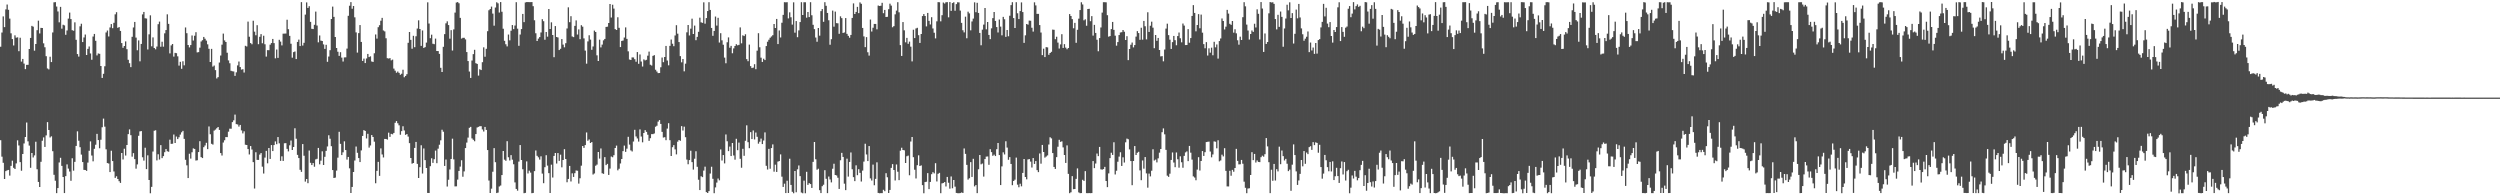 <svg xmlns="http://www.w3.org/2000/svg" width="1920" height="150"><path d="M0 35.871h1v71.800H0zM1 25.003h1v95.310H1zM2 12.585h1v112.446H2zM3 20.833h1v116.653H3zM4 7.209h1v124.210H4zM5 3.457h1v127.350H5zM6 7.521h1v123.002H6zM7 14.310h1v120.565H7zM8 25.615h1v101.763H8zM9 29.992h1v93.390H9zM10 34.896h1v93.951H10zM11 27.159h1v102.618H11zM12 28.927h1v96.558H12zM13 28.674h1v79.116H13zM14 39.309h1v72.417H14zM15 28.967h1v95.550H15zM16 47.287h1v83.844H16zM17 45.236h1v73.049H17zM18 48.838h1v61.322H18zM19 53.075h1v52.140H19zM20 49.799h1v44.290H20zM21 49.744h1v58.825H21zM22 37.639h1v74.167H22zM23 29.138h1v99.739H23zM24 19.883h1v97.644H24zM25 20.493h1v100.441H25zM26 38.895h1v80.455H26zM27 33.797h1v75.047H27zM28 23.197h1v106.775H28zM29 15.850h1v123.866H29zM30 25.726h1v117.903H30zM31 21.407h1v102.838H31zM32 21.520h1v86.554H32zM33 33.279h1v72.263H33zM34 36.322h1v76.546H34zM35 43.177h1v60.820H35zM36 52.582h1v41.214H36zM37 53.317h1v46.527H37zM38 43.550h1v62.045H38zM39 47.659h1v57.063H39zM40 24.910h1v91.192H40zM41 1.775h1v132.469H41zM42 1.659h1v137.153H42zM43 5.018h1v143.296H43zM44 8.821h1v135.628H44zM45 17.163h1v107.618H45zM46 5.284h1v115.910H46zM47 21.997h1v105.367H47zM48 19.011h1v116.911H48zM49 19.494h1v128.784H49zM50 26.717h1v108.528H50zM51 23.385h1v102.872H51zM52 14.295h1v115.178H52zM53 9.671h1v122.072H53zM54 14.663h1v124.175H54zM55 23.210h1v98.358H55zM56 23.617h1v107.479H56zM57 17.141h1v107.174H57zM58 30.587h1v81.497H58zM59 41.522h1v59.337H59zM60 43.487h1v64.603H60zM61 20.234h1v92.802H61zM62 18.253h1v100.458H62zM63 32.295h1v92.156H63zM64 28.790h1v101.652H64zM65 26.526h1v104.031H65zM66 42.251h1v88.982H66zM67 37.553h1v87.328H67zM68 35.663h1v80.126H68zM69 41.046h1v67.552H69zM70 45.870h1v73.568H70zM71 28.080h1v95.826H71zM72 26.067h1v88.230H72zM73 31.337h1v79.837H73zM74 42.538h1v60.259H74zM75 41.048h1v66.501H75zM76 41.332h1v72.527H76zM77 50.686h1v56.632H77zM78 59.847h1v37.871H78zM79 56.655h1v34.420H79zM80 50.914h1v46.383H80zM81 24.924h1v89.786H81zM82 23.443h1v101.802H82zM83 27.986h1v97.624H83zM84 21.114h1v111.008H84zM85 18.458h1v97.286H85zM86 21.660h1v102.042H86zM87 17.520h1v114.149H87zM88 10.987h1v125.611H88zM89 9.371h1v125.998H89zM90 21.352h1v116.136H90zM91 20.808h1v118.333H91zM92 23.741h1v116.726H92zM93 33.089h1v84.428H93zM94 36.707h1v85.774H94zM95 35.332h1v78.903H95zM96 31.815h1v87.658H96zM97 37.800h1v73.569H97zM98 45.904h1v57.106H98zM99 48.521h1v50.845H99zM100 51.583h1v52.234H100zM101 28.288h1v92.044H101zM102 21.074h1v96.512H102zM103 16.861h1v105.365H103zM104 28.869h1v100.683H104zM105 38.596h1v87.674H105zM106 31.029h1v73.266H106zM107 47.087h1v53.814H107zM108 33.716h1v66.956H108zM109 11.082h1v109.692H109zM110 9.158h1v114.201H110zM111 14.020h1v99.417H111zM112 14.215h1v115.661H112zM113 37.984h1v81.326H113zM114 26.383h1v111.880H114zM115 11.798h1v136.629H115zM116 35.567h1v107.965H116zM117 28.732h1v87.654H117zM118 36.881h1v63.517H118zM119 37.900h1v62.156H119zM120 35.760h1v87.411H120zM121 18.609h1v99.859H121zM122 16.597h1v105.948H122zM123 35.887h1v75.594H123zM124 32.030h1v89.420H124zM125 35.822h1v84.098H125zM126 25.604h1v91.291H126zM127 23.087h1v91.417H127zM128 11.022h1v105.152H128zM129 18.312h1v98.202H129zM130 40.989h1v66.294H130zM131 34.854h1v75.630H131zM132 33.790h1v76.621H132zM133 43.493h1v59.848H133zM134 40.584h1v69.232H134zM135 40.860h1v63.996H135zM136 43.267h1v63.556H136zM137 50.388h1v55.053H137zM138 47.476h1v55.876H138zM139 52.838h1v48.805H139zM140 47.040h1v53.478H140zM141 50.192h1v56.447H141zM142 21.103h1v101.599H142zM143 25.515h1v101.454H143zM144 34.575h1v102.179H144zM145 36.377h1v81.701H145zM146 34.607h1v87.191H146zM147 27.246h1v89.689H147zM148 31.105h1v82.863H148zM149 27.461h1v86.938H149zM150 24.723h1v98.566H150zM151 40.256h1v82.810H151zM152 40.055h1v76.733H152zM153 36.594h1v71.843H153zM154 31.838h1v88.852H154zM155 30.848h1v90.549H155zM156 28.366h1v84.665H156zM157 29.758h1v81.959H157zM158 31.181h1v78.482H158zM159 34.035h1v80.499H159zM160 37.463h1v59.667H160zM161 47.591h1v55.542H161zM162 37.514h1v72.917H162zM163 51.153h1v59.908H163zM164 50.334h1v49.956H164zM165 53.844h1v45.703H165zM166 60.251h1v38.244H166zM167 59.248h1v38.272H167zM168 48.010h1v51.790H168zM169 42.651h1v74.895H169zM170 34.312h1v85.132H170zM171 25.831h1v83.631H171zM172 31.017h1v76.693H172zM173 32.236h1v73.024H173zM174 40.490h1v64.822H174zM175 46.411h1v54.732H175zM176 48.580h1v50.232H176zM177 54.385h1v44.461H177zM178 54.754h1v39.048H178zM179 54.868h1v37.548H179zM180 58.254h1v29.769H180zM181 55.533h1v39.793H181zM182 50.206h1v45.360H182zM183 47.255h1v49.981H183zM184 51.530h1v44.438H184zM185 53.449h1v46.674H185zM186 53.134h1v49.333H186zM187 55.704h1v45.184H187zM188 35.161h1v76.007H188zM189 35.684h1v75.694H189zM190 16.585h1v97.884H190zM191 28.232h1v90.411H191zM192 33.091h1v79.102H192zM193 33.988h1v80.858H193zM194 15.935h1v108.603H194zM195 24.322h1v120.472H195zM196 27.095h1v89.841H196zM197 19.367h1v103.418H197zM198 33.955h1v88.898H198zM199 28.281h1v90.461H199zM200 26.233h1v91.304H200zM201 33.245h1v94.735H201zM202 27.433h1v105.857H202zM203 34.016h1v87.040H203zM204 43.483h1v72.375H204zM205 38.507h1v86.936H205zM206 38.545h1v75.099H206zM207 34.282h1v87.756H207zM208 33.051h1v78.358H208zM209 29.886h1v86.119H209zM210 33.146h1v78.241H210zM211 44.798h1v63.778H211zM212 38.029h1v72.726H212zM213 44.432h1v60.836H213zM214 30.555h1v79.523H214zM215 31.945h1v91.604H215zM216 34.882h1v85.195H216zM217 25.861h1v97.736H217zM218 25.828h1v84.190H218zM219 25.766h1v84.140H219zM220 15.160h1v99.162H220zM221 22.402h1v93.858H221zM222 27.562h1v84.071H222zM223 33.606h1v74.324H223zM224 44.297h1v70.910H224zM225 40.038h1v72.852H225zM226 39.550h1v58.955H226zM227 45.365h1v61.184H227zM228 32.189h1v86.755H228zM229 30.429h1v90.957H229zM230 35.367h1v95.041H230zM231 1.618h1v130.362H231zM232 34.961h1v75.695H232zM233 32.846h1v86.758H233zM234 11.194h1v128.282H234zM235 1.818h1v135.673H235zM236 6.118h1v134.585H236zM237 4.750h1v110.840H237zM238 16.811h1v108.241H238zM239 22.113h1v104.641H239zM240 22.345h1v102.887H240zM241 19.069h1v108.975H241zM242 8.916h1v113.484H242zM243 19.612h1v102.341H243zM244 32.508h1v81.114H244zM245 27.231h1v98.958H245zM246 31.162h1v92.235H246zM247 31.494h1v84.721H247zM248 34.123h1v92.617H248zM249 37.533h1v82.902H249zM250 34.409h1v81.472H250zM251 47.450h1v65.049H251zM252 43.432h1v60.456H252zM253 38.528h1v68.025H253zM254 14.580h1v97.707H254zM255 5.095h1v125.495H255zM256 12.964h1v123.745H256zM257 28.440h1v107.953H257zM258 36.847h1v94.195H258zM259 39.716h1v81.363H259zM260 42.887h1v58.333H260zM261 40.094h1v70.370H261zM262 44.260h1v74.814H262zM263 47.270h1v69.699H263zM264 44.098h1v64.445H264zM265 44.025h1v71.249H265zM266 37.341h1v85.245H266zM267 12.119h1v108.411H267zM268 4.393h1v124.897H268zM269 1.619h1v146.599H269zM270 6.706h1v136.853H270zM271 4.607h1v127.499H271zM272 13.316h1v109.951H272zM273 24.900h1v87.616H273zM274 40.407h1v76.966H274zM275 25.450h1v95.923H275zM276 19.259h1v105.193H276zM277 32.182h1v83.346H277zM278 46.811h1v57.565H278zM279 45.016h1v54.951H279zM280 48.423h1v52.120H280zM281 44.914h1v61.413H281zM282 41.396h1v61.353H282zM283 43.823h1v69.516H283zM284 43.266h1v68.475H284zM285 47.206h1v56.503H285zM286 47.577h1v57.649H286zM287 40.905h1v67.906H287zM288 26.475h1v114.281H288zM289 29.656h1v101.592H289zM290 20.890h1v103.426H290zM291 19.362h1v115.713H291zM292 15.937h1v98.043H292zM293 13.747h1v104.886H293zM294 23.372h1v97.556H294zM295 24.135h1v82.571H295zM296 29.405h1v77.335H296zM297 44.713h1v62.482H297zM298 44.965h1v56.928H298zM299 44.665h1v60.461H299zM300 46.324h1v56.482H300zM301 45.756h1v57.420H301zM302 52.709h1v49.362H302zM303 54.296h1v40.031H303zM304 55.878h1v37.079H304zM305 54.960h1v39.694H305zM306 55.974h1v40.269H306zM307 57.404h1v46.063H307zM308 56.605h1v44.089H308zM309 53.580h1v43.382H309zM310 59.338h1v40.849H310zM311 58.323h1v45.277H311zM312 56.981h1v45.975H312zM313 32.871h1v72.035H313zM314 24.573h1v85.351H314zM315 30.599h1v90.745H315zM316 37.439h1v88.281H316zM317 27.519h1v97.647H317zM318 36.255h1v77.355H318zM319 27.844h1v81.138H319zM320 21.905h1v103.943H320zM321 15.627h1v121.087H321zM322 22.251h1v106.182H322zM323 35.234h1v76.332H323zM324 23.384h1v109.908H324zM325 36.836h1v77.196H325zM326 36.193h1v86.801H326zM327 32.727h1v96.314H327zM328 1.810h1v146.362H328zM329 18.058h1v130.185H329zM330 29.328h1v98.326H330zM331 26.637h1v94.928H331zM332 33.592h1v91.502H332zM333 33.923h1v88.322H333zM334 29.665h1v86.001H334zM335 39.149h1v86.182H335zM336 39.201h1v74.993H336zM337 41.380h1v69.758H337zM338 52.054h1v55.730H338zM339 55.273h1v44.382H339zM340 35.962h1v65.200H340zM341 26.237h1v101.185H341zM342 17.938h1v104.570H342zM343 16.379h1v126.853H343zM344 19.260h1v118.766H344zM345 29.680h1v100.477H345zM346 23.131h1v98.956H346zM347 38.817h1v67.694H347zM348 22.561h1v99.851H348zM349 9.662h1v133.483H349zM350 1.941h1v141.161H350zM351 1.600h1v136.342H351zM352 2.493h1v128.777H352zM353 13.742h1v114.229H353zM354 29.626h1v93.445H354zM355 29.021h1v106.721H355zM356 29.036h1v102.601H356zM357 30.264h1v83.442H357zM358 39.981h1v69.513H358zM359 46.910h1v58.742H359zM360 54.938h1v43.226H360zM361 59.850h1v37.603H361zM362 46.498h1v59.777H362zM363 41.553h1v65.834H363zM364 38.268h1v70.238H364zM365 48.543h1v54.438H365zM366 49.099h1v48.771H366zM367 58.071h1v39.362H367zM368 53.203h1v43.715H368zM369 53.787h1v43.113H369zM370 47.753h1v51.657H370zM371 36.363h1v64.660H371zM372 43.564h1v53.919H372zM373 37.503h1v62.294H373zM374 23.942h1v91.293H374zM375 7.879h1v130.773H375zM376 6.929h1v141.292H376zM377 5.082h1v139.818H377zM378 10.421h1v121.468H378zM379 19.737h1v94.009H379zM380 5.766h1v118.809H380zM381 1.762h1v146.505H381zM382 2.566h1v145.334H382zM383 9.617h1v133.567H383zM384 1.588h1v140.927H384zM385 8.988h1v125.478H385zM386 22.072h1v93.877H386zM387 31.350h1v91.258H387zM388 33.998h1v89.507H388zM389 35.628h1v72.801H389zM390 26.498h1v94.299H390zM391 30.971h1v92.279H391zM392 23.614h1v95.541H392zM393 19.275h1v103.374H393zM394 22.375h1v103.790H394zM395 19.616h1v120.484H395zM396 1.686h1v143.397H396zM397 22.012h1v124.426H397zM398 35.151h1v88.970H398zM399 26.523h1v84.867H399zM400 22.300h1v100.568H400zM401 10.725h1v119.251H401zM402 17.008h1v131.356H402zM403 1.869h1v146.252H403zM404 1.565h1v122.388H404zM405 1.590h1v131.646H405zM406 1.646h1v129.447H406zM407 1.638h1v130.934H407zM408 1.594h1v146.806H408zM409 4.758h1v143.401H409zM410 15.560h1v115.859H410zM411 25.528h1v90.023H411zM412 31.505h1v88.169H412zM413 29.629h1v91.206H413zM414 28.486h1v94.080H414zM415 24.947h1v95.107H415zM416 14.751h1v118.577H416zM417 16.296h1v124.397H417zM418 30.531h1v97.875H418zM419 24.584h1v94.620H419zM420 28.169h1v99.035H420zM421 6.912h1v126.031H421zM422 22.250h1v125.959H422zM423 17.140h1v109.319H423zM424 26.888h1v109.459H424zM425 43.944h1v75.818H425zM426 20.006h1v97.499H426zM427 28.407h1v97.167H427zM428 28.781h1v88.787H428zM429 38.460h1v85.067H429zM430 37.462h1v81.299H430zM431 30.008h1v98.527H431zM432 34.236h1v88.652H432zM433 36.357h1v78.205H433zM434 33.172h1v88.961H434zM435 21.872h1v118.106H435zM436 5.612h1v131.818H436zM437 17.041h1v110.381H437zM438 12.437h1v126.930H438zM439 28.014h1v105.100H439zM440 28.499h1v107.371H440zM441 19.866h1v113.136H441zM442 15.668h1v115.270H442zM443 26.497h1v104.611H443zM444 22.580h1v118.443H444zM445 30.114h1v106.797H445zM446 19.378h1v107.835H446zM447 20.496h1v91.623H447zM448 29.477h1v84.099H448zM449 38.885h1v72.508H449zM450 48.901h1v52.816H450zM451 31.795h1v76.305H451zM452 27.061h1v80.061H452zM453 30.438h1v79.365H453zM454 38.235h1v70.847H454zM455 35.661h1v98.370H455zM456 23.487h1v109.722H456zM457 24.590h1v102.687H457zM458 42.508h1v83.928H458zM459 46.838h1v69.912H459zM460 30.470h1v91.319H460zM461 36.377h1v77.626H461zM462 34.265h1v98.821H462zM463 30.957h1v102.572H463zM464 29.893h1v90.810H464zM465 20.668h1v106.164H465zM466 20.468h1v105.386H466zM467 17.676h1v116.661H467zM468 3.047h1v126.415H468zM469 13.452h1v106.792H469zM470 3.625h1v117.174H470zM471 6.626h1v112.547H471zM472 22.390h1v91.252H472zM473 23.015h1v88.816H473zM474 13.279h1v117.537H474zM475 21.358h1v108.248H475zM476 36.123h1v89.421H476zM477 31.416h1v90.716H477zM478 31.155h1v84.915H478zM479 28.823h1v83.009H479zM480 21.055h1v95.597H480zM481 29.862h1v84.310H481zM482 39.400h1v65.642H482zM483 45.715h1v65.348H483zM484 46.095h1v69.424H484zM485 44.098h1v72.240H485zM486 44.151h1v64.526H486zM487 45.469h1v54.235H487zM488 47.416h1v57.368H488zM489 39.990h1v66.354H489zM490 48.984h1v59.746H490zM491 41.826h1v57.530H491zM492 47.277h1v57.593H492zM493 51.109h1v58.211H493zM494 45.634h1v56.486H494zM495 46.411h1v53.515H495zM496 45.913h1v55.345H496zM497 42.731h1v60.752H497zM498 39.615h1v68.588H498zM499 49.712h1v56.437H499zM500 50.303h1v52.733H500zM501 42.885h1v60.111H501zM502 42.335h1v60.155H502zM503 53.557h1v43.760H503zM504 54.931h1v41.642H504zM505 56.178h1v37.215H505zM506 56.055h1v36.148H506zM507 51.651h1v43.523H507zM508 44.199h1v57.054H508zM509 47.777h1v57.844H509zM510 43.795h1v61.566H510zM511 35.302h1v72.353H511zM512 46.487h1v52.253H512zM513 50.196h1v44.428H513zM514 35.225h1v72.430H514zM515 30.383h1v89.424H515zM516 33.567h1v79.471H516zM517 35.463h1v76.012H517zM518 27.236h1v87.526H518zM519 19.366h1v99.201H519zM520 25.836h1v82.989H520zM521 32.320h1v75.220H521zM522 43.135h1v64.988H522zM523 47.894h1v48.969H523zM524 45.329h1v54.895H524zM525 54.771h1v42.526H525zM526 48.912h1v56.444H526zM527 24.829h1v97.738H527zM528 19.221h1v106.913H528zM529 27.252h1v95.697H529zM530 22.041h1v93.738H530zM531 14.354h1v110.151H531zM532 26.122h1v104.117H532zM533 19.686h1v102.222H533zM534 30.881h1v85.282H534zM535 28.297h1v99.811H535zM536 24.423h1v113.611H536zM537 13.565h1v132.406H537zM538 17.127h1v118.260H538zM539 17.578h1v118.480H539zM540 1.793h1v129.242H540zM541 18.155h1v109.856H541zM542 13.867h1v133.686H542zM543 8.477h1v139.763H543zM544 1.709h1v145.078H544zM545 7.618h1v125.680H545zM546 21.467h1v106.601H546zM547 27.486h1v109.823H547zM548 23.747h1v124.622H548zM549 12.699h1v131.211H549zM550 19.667h1v120.587H550zM551 13.677h1v123.413H551zM552 32.641h1v105.859H552zM553 25.477h1v89.292H553zM554 30.992h1v92.276H554zM555 34.373h1v84.735H555zM556 44.220h1v81.277H556zM557 48.599h1v54.651H557zM558 32.443h1v76.054H558zM559 28.740h1v87.310H559zM560 36.638h1v75.939H560zM561 35.203h1v84.633H561zM562 40.907h1v68.898H562zM563 37.166h1v82.221H563zM564 35.303h1v87.303H564zM565 33.941h1v72.667H565zM566 34.839h1v80.533H566zM567 34.477h1v75.017H567zM568 21.017h1v100.927H568zM569 33.279h1v95.535H569zM570 27.155h1v87.135H570zM571 27.686h1v91.961H571zM572 26.304h1v81.856H572zM573 45.435h1v50.801H573zM574 46.994h1v62.190H574zM575 34.267h1v79.562H575zM576 50.790h1v50.697H576zM577 52.299h1v54.484H577zM578 51.938h1v48.283H578zM579 49.309h1v57.813H579zM580 53.160h1v48.632H580zM581 38.926h1v66.134H581zM582 25.481h1v84.872H582zM583 36.304h1v72.535H583zM584 44.273h1v62.164H584zM585 47.576h1v63.088H585zM586 45.086h1v62.840H586zM587 46.121h1v55.571H587zM588 35.402h1v91.957H588zM589 32.061h1v98.144H589zM590 30.516h1v83.814H590zM591 28.991h1v100.578H591zM592 28.025h1v85.671H592zM593 27.040h1v83.852H593zM594 18.434h1v113.398H594zM595 21.494h1v104.980H595zM596 14.539h1v117.488H596zM597 33.832h1v90.264H597zM598 23.410h1v100.273H598zM599 28.789h1v89.770H599zM600 17.477h1v118.213H600zM601 11.400h1v132.179H601zM602 1.676h1v139.378H602zM603 1.802h1v146.486H603zM604 1.708h1v137.113H604zM605 14.122h1v134.089H605zM606 9.474h1v112.433H606zM607 13.258h1v128.784H607zM608 18.891h1v128.427H608zM609 1.794h1v146.646H609zM610 25.071h1v106.275H610zM611 16.162h1v131.496H611zM612 28.575h1v101.483H612zM613 23.341h1v103.758H613zM614 16.959h1v118.313H614zM615 1.714h1v146.156H615zM616 11.543h1v136.872H616zM617 1.724h1v137.020H617zM618 1.759h1v146.647H618zM619 13.546h1v118.381H619zM620 9.216h1v132.767H620zM621 13.086h1v127.536H621zM622 1.677h1v139.677H622zM623 11.724h1v132.610H623zM624 19.028h1v105.270H624zM625 22.361h1v86.702H625zM626 28.803h1v93.511H626zM627 32.060h1v98.272H627zM628 21.489h1v108.102H628zM629 27.400h1v118.670H629zM630 8.542h1v139.720H630zM631 6.959h1v136.064H631zM632 16.724h1v125.137H632zM633 1.708h1v129.002H633zM634 4.440h1v132.858H634zM635 9.922h1v138.385H635zM636 15.576h1v120.007H636zM637 34.355h1v103.473H637zM638 30.093h1v109.966H638zM639 8.120h1v121.483H639zM640 20.471h1v105.301H640zM641 8.928h1v125.490H641zM642 17.760h1v117.008H642zM643 17.935h1v118.566H643zM644 25.934h1v119.185H644zM645 12.548h1v110.542H645zM646 13.935h1v103.471H646zM647 25.276h1v95.251H647zM648 24.930h1v116.133H648zM649 13.889h1v132.112H649zM650 26.029h1v95.836H650zM651 27.565h1v108.090H651zM652 28.956h1v95.422H652zM653 26.809h1v90.261H653zM654 13.766h1v116.205H654zM655 2.632h1v133.423H655zM656 10.741h1v128.377H656zM657 9.187h1v117.764H657zM658 5.276h1v129.295H658zM659 10.068h1v119.883H659zM660 1.825h1v130.944H660zM661 2.905h1v136.538H661zM662 21.436h1v109.595H662zM663 27.930h1v96.197H663zM664 36.178h1v74.229H664zM665 28.525h1v90.091H665zM666 40.133h1v83.544H666zM667 42.692h1v69.474H667zM668 15.015h1v121.992H668zM669 24.192h1v114.448H669zM670 21.307h1v105.115H670zM671 18.374h1v123.893H671zM672 18.387h1v118.985H672zM673 22.549h1v102.104H673zM674 4.272h1v143.876H674zM675 4.602h1v143.812H675zM676 4.422h1v143.924H676zM677 2.136h1v146.170H677zM678 10.120h1v135.635H678zM679 7.651h1v139.169H679zM680 13.058h1v119.976H680zM681 12.888h1v123.257H681zM682 7.046h1v141.185H682zM683 2.832h1v143.028H683zM684 4.311h1v124.597H684zM685 20.957h1v105.096H685zM686 20.070h1v110.511H686zM687 10.995h1v127.580H687zM688 8.150h1v118.178H688zM689 1.670h1v130.204H689zM690 9.464h1v128.853H690zM691 34.687h1v81.011H691zM692 42.952h1v70.487H692zM693 16.942h1v98.275H693zM694 23.280h1v92.170H694zM695 32.505h1v92.677H695zM696 29.083h1v90.942H696zM697 33.638h1v85.856H697zM698 31.949h1v102.677H698zM699 35.818h1v72.897H699zM700 47.161h1v58.035H700zM701 22.851h1v97.858H701zM702 29.236h1v101.110H702zM703 21.851h1v115.232H703zM704 21.352h1v105.513H704zM705 27.038h1v92.260H705zM706 32.969h1v94.518H706zM707 26.135h1v100.907H707zM708 12.320h1v129.859H708zM709 10.827h1v137.623H709zM710 12.304h1v127.499H710zM711 20.291h1v119.267H711zM712 9.925h1v123.041H712zM713 16.018h1v129.247H713zM714 18.789h1v120.942H714zM715 13.234h1v120.541H715zM716 21.859h1v110.391H716zM717 25.161h1v108.024H717zM718 29.498h1v95.821H718zM719 16.378h1v123.010H719zM720 1.634h1v131.863H720zM721 1.755h1v130.984H721zM722 16.393h1v131.974H722zM723 11.682h1v129.145H723zM724 1.932h1v138.560H724zM725 2.701h1v137.130H725zM726 1.733h1v141.473H726zM727 1.634h1v134.230H727zM728 13.303h1v127.042H728zM729 1.570h1v143.347H729zM730 8.331h1v127.208H730zM731 2.370h1v142.240H731zM732 1.750h1v136.506H732zM733 8.232h1v135.131H733zM734 3.163h1v144.996H734zM735 1.732h1v146.640H735zM736 1.819h1v146.632H736zM737 8.158h1v140.101H737zM738 17.569h1v130.237H738zM739 23.220h1v124.969H739zM740 24.890h1v89.112H740zM741 12.796h1v105.393H741zM742 29.392h1v97.209H742zM743 8.941h1v128.995H743zM744 10.291h1v126.636H744zM745 23.271h1v101.222H745zM746 16.478h1v119.385H746zM747 14.271h1v107.713H747zM748 1.806h1v141.340H748zM749 9.389h1v132.740H749zM750 2.138h1v146.164H750zM751 9.910h1v120.084H751zM752 25.302h1v93.754H752zM753 34.744h1v91.454H753zM754 22.807h1v102.772H754zM755 18.904h1v116.727H755zM756 6.150h1v116.005H756zM757 22.538h1v97.730H757zM758 16.900h1v103.283H758zM759 26.823h1v99.765H759zM760 30.060h1v84.524H760zM761 21.781h1v95.074H761zM762 13.936h1v105.721H762zM763 9.194h1v109.567H763zM764 16.078h1v103.775H764zM765 20.801h1v93.759H765zM766 24.945h1v84.901H766zM767 15.019h1v104.055H767zM768 20.415h1v121.737H768zM769 27.159h1v100.621H769zM770 12.936h1v104.041H770zM771 14.814h1v103.834H771zM772 28.305h1v80.204H772zM773 23.030h1v90.351H773zM774 27.835h1v94.884H774zM775 12.064h1v108.593H775zM776 3.946h1v121.981H776zM777 1.679h1v140.556H777zM778 13.866h1v125.141H778zM779 21.519h1v116.470H779zM780 1.695h1v119.348H780zM781 10.174h1v131.644H781zM782 14.628h1v129.175H782zM783 8.475h1v132.630H783zM784 1.844h1v141.249H784zM785 9.251h1v123.574H785zM786 32.927h1v89.175H786zM787 27.133h1v108.784H787zM788 18.430h1v119.279H788zM789 18.945h1v103.509H789zM790 15.831h1v106.347H790zM791 15.942h1v108.193H791zM792 21.278h1v107.378H792zM793 24.281h1v97.098H793zM794 1.809h1v124.104H794zM795 4.141h1v119.540H795zM796 10.664h1v119.995H796zM797 10.662h1v121.539H797zM798 19.254h1v98.631H798zM799 24.991h1v100.706H799zM800 42.324h1v68.998H800zM801 37.393h1v79.353H801zM802 43.826h1v77.195H802zM803 36.195h1v84.015H803zM804 36.378h1v82.968H804zM805 42.098h1v68.906H805zM806 40.717h1v64.704H806zM807 39.803h1v66.491H807zM808 22.741h1v94.825H808zM809 22.863h1v105.352H809zM810 30.124h1v99.593H810zM811 28.198h1v92.480H811zM812 32.717h1v79.950H812zM813 37.298h1v70.051H813zM814 34.119h1v74.841H814zM815 26.276h1v82.262H815zM816 36.796h1v76.420H816zM817 33.879h1v85.136H817zM818 36.577h1v88.579H818zM819 37.838h1v73.847H819zM820 36.872h1v96.642H820zM821 10.780h1v137.587H821zM822 12.284h1v135.354H822zM823 14.675h1v120.595H823zM824 21.722h1v123.588H824zM825 17.565h1v127.574H825zM826 32.887h1v104.497H826zM827 22.885h1v106.471H827zM828 14.341h1v133.426H828zM829 7.725h1v140.660H829zM830 1.722h1v146.550H830zM831 3.417h1v134.680H831zM832 15.639h1v123.331H832zM833 14.839h1v116.607H833zM834 19.779h1v128.564H834zM835 6.922h1v141.447H835zM836 6.763h1v141.509H836zM837 16.256h1v132.143H837zM838 12.410h1v135.889H838zM839 27.347h1v96.329H839zM840 19.081h1v110.066H840zM841 25.281h1v100.301H841zM842 30.531h1v87.396H842zM843 39.393h1v80.503H843zM844 29.246h1v83.612H844zM845 21.100h1v108.946H845zM846 9.667h1v120.659H846zM847 1.685h1v128.145H847zM848 1.685h1v126.448H848zM849 1.793h1v137.232H849zM850 11.659h1v132.071H850zM851 28.141h1v105.022H851zM852 27.689h1v93.776H852zM853 22.333h1v94.952H853zM854 16.822h1v102.187H854zM855 22.923h1v86.346H855zM856 27.387h1v106.604H856zM857 35.058h1v96.057H857zM858 32.297h1v91.933H858zM859 26.928h1v93.337H859zM860 24.912h1v92.049H860zM861 24.706h1v102.729H861zM862 23.039h1v97.775H862zM863 24.351h1v100.499H863zM864 30.718h1v78.610H864zM865 27.786h1v78.644H865zM866 46.186h1v60.776H866zM867 37.650h1v77.075H867zM868 34.377h1v89.340H868zM869 32.657h1v109.590H869zM870 36.427h1v87.210H870zM871 34.622h1v77.545H871zM872 28.128h1v90.907H872zM873 23.897h1v93.378H873zM874 25.386h1v91.214H874zM875 30.567h1v100.305H875zM876 21.304h1v117.085H876zM877 30.459h1v92.779H877zM878 16.054h1v113.491H878zM879 20.185h1v100.461H879zM880 30.241h1v102.947H880zM881 9.422h1v134.690H881zM882 24.540h1v108.785H882zM883 19.774h1v115.692H883zM884 16.640h1v114.488H884zM885 21.246h1v93.370H885zM886 37.032h1v86.235H886zM887 26.897h1v95.699H887zM888 31.337h1v93.395H888zM889 29.127h1v92.458H889zM890 38.398h1v78.840H890zM891 43.309h1v71.116H891zM892 43.116h1v58.437H892zM893 47.090h1v51.537H893zM894 38.061h1v65.092H894zM895 21.974h1v93.113H895zM896 18.199h1v116.702H896zM897 27.001h1v108.829H897zM898 30.449h1v102.920H898zM899 37.602h1v85.243H899zM900 32.377h1v84.732H900zM901 27.620h1v97.196H901zM902 30.868h1v97.549H902zM903 34.744h1v82.349H903zM904 27.708h1v94.604H904zM905 24.974h1v103.815H905zM906 29.363h1v90.712H906zM907 32.497h1v92.127H907zM908 18.048h1v110.757H908zM909 19.685h1v100.014H909zM910 34.614h1v82.434H910zM911 34.539h1v81.716H911zM912 22.389h1v101.340H912zM913 32.841h1v79.236H913zM914 29.225h1v88.029H914zM915 12.242h1v110.319H915zM916 3.917h1v131.542H916zM917 9.919h1v126.417H917zM918 24.071h1v114.349H918zM919 19.192h1v111.065H919zM920 10.856h1v109.849H920zM921 21.728h1v109.257H921zM922 11.233h1v112.397H922zM923 25.097h1v90.936H923zM924 33.906h1v85.843H924zM925 37.045h1v79.823H925zM926 32.333h1v76.774H926zM927 42.633h1v66.253H927zM928 37.136h1v71.603H928zM929 40.474h1v75.881H929zM930 36.622h1v84.202H930zM931 42.440h1v76.172H931zM932 32.108h1v76.488H932zM933 36.339h1v72.495H933zM934 34.138h1v79.805H934zM935 45.028h1v62.708H935zM936 31.544h1v92.383H936zM937 29.525h1v93.726H937zM938 14.174h1v104.631H938zM939 16.114h1v104.019H939zM940 22.620h1v91.192H940zM941 20.480h1v110.743H941zM942 7.585h1v135.595H942zM943 10.438h1v132.763H943zM944 18.256h1v112.899H944zM945 19.101h1v115.884H945zM946 16.124h1v114.315H946zM947 25.114h1v106.790H947zM948 22.455h1v106.574H948zM949 25.590h1v88.744H949zM950 30.940h1v92.594H950zM951 34.293h1v91.956H951zM952 28.176h1v97.996H952zM953 30.709h1v92.110H953zM954 13.185h1v112.561H954zM955 1.691h1v137.837H955zM956 4.864h1v139.346H956zM957 18.879h1v129.481H957zM958 23.423h1v121.361H958zM959 30.346h1v114.265H959zM960 26.135h1v108.282H960zM961 23.375h1v93.536H961zM962 24.474h1v98.487H962zM963 18.230h1v100.014H963zM964 21.092h1v103.725H964zM965 7.177h1v116.075H965zM966 10.586h1v113.776H966zM967 30.289h1v94.217H967zM968 1.607h1v119.128H968zM969 6.554h1v112.993H969zM970 39.910h1v80.405H970zM971 25.680h1v92.743H971zM972 33.722h1v72.337H972zM973 32.238h1v80.202H973zM974 10.214h1v114.346H974zM975 1.597h1v146.710H975zM976 1.886h1v128.449H976zM977 1.721h1v137.139H977zM978 2.995h1v122.910H978zM979 14.631h1v124.039H979zM980 22.560h1v107.363H980zM981 11.349h1v120.265H981zM982 20.659h1v91.991H982zM983 8.865h1v117.246H983zM984 12.960h1v102.657H984zM985 35.915h1v84.001H985zM986 21.839h1v101.381H986zM987 14.233h1v107.770H987zM988 3.638h1v122.100H988zM989 7.943h1v123.505H989zM990 1.777h1v128.482H990zM991 13.837h1v132.704H991zM992 10.074h1v116.368H992zM993 33.419h1v77.493H993zM994 25.969h1v93.134H994zM995 7.392h1v124.242H995zM996 14.069h1v127.967H996zM997 3.016h1v135.601H997zM998 13.431h1v120.123H998zM999 21.823h1v101.036H999zM1000 26.321h1v101.399H1000zM1001 31.270h1v84.745H1001zM1002 29.706h1v96.098H1002zM1003 28.218h1v88.929H1003zM1004 24.159h1v94.216H1004zM1005 40.032h1v72.973H1005zM1006 32.650h1v79.640H1006zM1007 38.732h1v76.346H1007zM1008 36.516h1v72.635H1008zM1009 41.345h1v70.134H1009zM1010 33.033h1v76.294H1010zM1011 41.143h1v68.607H1011zM1012 30.782h1v86.492H1012zM1013 30.078h1v81.124H1013zM1014 21.035h1v107.252H1014zM1015 16.782h1v120.410H1015zM1016 2.990h1v130.353H1016zM1017 12.585h1v106.405H1017zM1018 5.976h1v117.102H1018zM1019 18.129h1v110.213H1019zM1020 20.874h1v110.675H1020zM1021 16.943h1v107.413H1021zM1022 27.670h1v104.018H1022zM1023 32.698h1v91.196H1023zM1024 23.030h1v115.240H1024zM1025 24.598h1v110.797H1025zM1026 20.770h1v108.125H1026zM1027 5.633h1v129.574H1027zM1028 1.734h1v138.761H1028zM1029 31.546h1v97.616H1029zM1030 20.799h1v103.197H1030zM1031 24.493h1v109.508H1031zM1032 28.255h1v96.237H1032zM1033 21.251h1v117.404H1033zM1034 20.388h1v111.100H1034zM1035 6.717h1v123.691H1035zM1036 4.674h1v143.742H1036zM1037 13.215h1v130.889H1037zM1038 10.440h1v124.299H1038zM1039 1.659h1v135.465H1039zM1040 7.200h1v124.009H1040zM1041 4.723h1v130.980H1041zM1042 3.367h1v135.147H1042zM1043 5.260h1v131.520H1043zM1044 4.445h1v126.263H1044zM1045 24.031h1v102.586H1045zM1046 20.504h1v103.018H1046zM1047 21.644h1v121.200H1047zM1048 1.606h1v132.926H1048zM1049 1.770h1v144.702H1049zM1050 8.839h1v131.684H1050zM1051 18.158h1v111.421H1051zM1052 6.793h1v133.123H1052zM1053 3.959h1v139.290H1053zM1054 14.323h1v125.035H1054zM1055 1.765h1v142.283H1055zM1056 6.787h1v132.296H1056zM1057 35.040h1v91.536H1057zM1058 22.164h1v108.013H1058zM1059 22.810h1v94.476H1059zM1060 28.038h1v87.552H1060zM1061 11.523h1v117.300H1061zM1062 20.640h1v120.303H1062zM1063 26.563h1v108.797H1063zM1064 36.231h1v82.082H1064zM1065 27.037h1v93.680H1065zM1066 28.276h1v94.061H1066zM1067 29.395h1v86.215H1067zM1068 6.822h1v116.487H1068zM1069 7.299h1v117.936H1069zM1070 17.582h1v125.901H1070zM1071 30.117h1v104.391H1071zM1072 24.393h1v100.786H1072zM1073 7.797h1v126.498H1073zM1074 9.196h1v122.613H1074zM1075 15.881h1v130.355H1075zM1076 12.516h1v111.278H1076zM1077 18.181h1v105.702H1077zM1078 37.403h1v84.844H1078zM1079 31.652h1v98.632H1079zM1080 21.345h1v111.707H1080zM1081 28.222h1v116.748H1081zM1082 16.502h1v126.477H1082zM1083 21.009h1v119.993H1083zM1084 25.003h1v116.767H1084zM1085 26.784h1v104.404H1085zM1086 26.047h1v82.518H1086zM1087 19.979h1v103.420H1087zM1088 4.246h1v135.742H1088zM1089 5.447h1v132.351H1089zM1090 6.519h1v141.748H1090zM1091 15.593h1v128.894H1091zM1092 10.358h1v116.234H1092zM1093 17.166h1v106.934H1093zM1094 11.658h1v132.374H1094zM1095 13.394h1v120.257H1095zM1096 25.641h1v114.437H1096zM1097 11.191h1v133.621H1097zM1098 10.900h1v137.449H1098zM1099 23.934h1v105.702H1099zM1100 19.169h1v114.535H1100zM1101 12.178h1v136.053H1101zM1102 1.639h1v146.779H1102zM1103 12.284h1v135.991H1103zM1104 23.549h1v124.119H1104zM1105 11.249h1v135.686H1105zM1106 5.843h1v115.413H1106zM1107 17.698h1v112.747H1107zM1108 1.746h1v139.970H1108zM1109 1.645h1v146.491H1109zM1110 5.275h1v136.776H1110zM1111 28.442h1v108.110H1111zM1112 22.730h1v99.909H1112zM1113 19.622h1v92.915H1113zM1114 25.487h1v106.138H1114zM1115 28.510h1v91.926H1115zM1116 37.678h1v84.826H1116zM1117 26.986h1v103.363H1117zM1118 23.288h1v105.667H1118zM1119 25.934h1v107.911H1119zM1120 23.450h1v111.835H1120zM1121 25.386h1v109.500H1121zM1122 15.856h1v121.318H1122zM1123 1.674h1v141.669H1123zM1124 1.677h1v133.118H1124zM1125 1.645h1v127.625H1125zM1126 17.050h1v116.153H1126zM1127 21.602h1v120.293H1127zM1128 2.383h1v145.937H1128zM1129 8.084h1v140.122H1129zM1130 14.025h1v134.217H1130zM1131 17.491h1v117.518H1131zM1132 25.066h1v119.514H1132zM1133 15.642h1v109.123H1133zM1134 10.404h1v114.366H1134zM1135 8.668h1v121.892H1135zM1136 16.255h1v105.160H1136zM1137 25.583h1v95.063H1137zM1138 37.165h1v69.603H1138zM1139 41.307h1v83.043H1139zM1140 10.644h1v122.431H1140zM1141 11.088h1v137.307H1141zM1142 4.562h1v143.669H1142zM1143 19.004h1v128.876H1143zM1144 21.576h1v114.356H1144zM1145 9.886h1v123.905H1145zM1146 17.431h1v125.219H1146zM1147 12.287h1v135.979H1147zM1148 3.789h1v144.476H1148zM1149 1.790h1v146.485H1149zM1150 1.683h1v146.454H1150zM1151 7.409h1v138.028H1151zM1152 12.626h1v135.622H1152zM1153 11.475h1v136.775H1153zM1154 13.614h1v134.833H1154zM1155 1.687h1v146.756H1155zM1156 1.773h1v146.548H1156zM1157 1.722h1v146.638H1157zM1158 1.677h1v141.310H1158zM1159 10.155h1v131.966H1159zM1160 1.670h1v138.390H1160zM1161 12.822h1v135.514H1161zM1162 20.986h1v127.200H1162zM1163 14.217h1v124.789H1163zM1164 20.448h1v126.607H1164zM1165 16.942h1v116.700H1165zM1166 10.371h1v120.984H1166zM1167 13.309h1v124.594H1167zM1168 1.615h1v143.810H1168zM1169 1.677h1v146.747H1169zM1170 1.778h1v143.152H1170zM1171 6.214h1v132.496H1171zM1172 23.980h1v124.233H1172zM1173 15.534h1v117.219H1173zM1174 4.815h1v122.554H1174zM1175 1.698h1v138.617H1175zM1176 1.725h1v141.330H1176zM1177 10.588h1v137.386H1177zM1178 14.490h1v133.833H1178zM1179 29.226h1v98.963H1179zM1180 18.856h1v116.053H1180zM1181 11.823h1v122.688H1181zM1182 17.148h1v117.247H1182zM1183 22.231h1v106.549H1183zM1184 15.382h1v108.202H1184zM1185 23.773h1v108.629H1185zM1186 4.069h1v140.053H1186zM1187 1.685h1v140.281H1187zM1188 1.632h1v146.727H1188zM1189 1.801h1v145.724H1189zM1190 20.178h1v121.827H1190zM1191 18.041h1v130.326H1191zM1192 21.290h1v114.976H1192zM1193 34.114h1v101.827H1193zM1194 34.730h1v86.225H1194zM1195 29.888h1v102.621H1195zM1196 28.046h1v99.456H1196zM1197 27.455h1v92.643H1197zM1198 26.145h1v100.405H1198zM1199 37.637h1v83.646H1199zM1200 37.472h1v76.567H1200zM1201 26.560h1v100.778H1201zM1202 24.633h1v115.494H1202zM1203 25.764h1v93.599H1203zM1204 21.598h1v100.175H1204zM1205 16.858h1v111.296H1205zM1206 19.173h1v102.414H1206zM1207 7.873h1v121.718H1207zM1208 2.642h1v136.482H1208zM1209 9.187h1v134.218H1209zM1210 15.445h1v126.326H1210zM1211 16.472h1v124.992H1211zM1212 32.062h1v99.179H1212zM1213 9.988h1v120.332H1213zM1214 13.588h1v130.451H1214zM1215 1.769h1v142.635H1215zM1216 1.883h1v146.340H1216zM1217 1.823h1v135.851H1217zM1218 34.810h1v95.195H1218zM1219 37.006h1v85.602H1219zM1220 21.347h1v103.386H1220zM1221 3.922h1v131.555H1221zM1222 9.074h1v139.120H1222zM1223 1.741h1v145.300H1223zM1224 3.618h1v131.998H1224zM1225 26.848h1v102.283H1225zM1226 32.956h1v83.288H1226zM1227 25.462h1v87.838H1227zM1228 29.453h1v89.208H1228zM1229 41.829h1v71.996H1229zM1230 41.229h1v69.580H1230zM1231 41.140h1v68.284H1231zM1232 29.197h1v81.312H1232zM1233 31.572h1v78.686H1233zM1234 25.841h1v92.073H1234zM1235 11.620h1v116.068H1235zM1236 30.472h1v97.285H1236zM1237 29.637h1v90.509H1237zM1238 28.539h1v91.733H1238zM1239 23.907h1v104.298H1239zM1240 16.656h1v105.827H1240zM1241 36.784h1v73.994H1241zM1242 41.882h1v72.575H1242zM1243 35.940h1v75.613H1243zM1244 26.341h1v94.402H1244zM1245 24.882h1v110.210H1245zM1246 27.464h1v103.509H1246zM1247 28.269h1v84.387H1247zM1248 9.739h1v133.033H1248zM1249 16.159h1v112.997H1249zM1250 26.083h1v99.591H1250zM1251 36.031h1v86.220H1251zM1252 34.967h1v84.290H1252zM1253 29.279h1v88.257H1253zM1254 23.162h1v90.499H1254zM1255 25.541h1v95.740H1255zM1256 31.584h1v77.751H1256zM1257 31.590h1v94.364H1257zM1258 22.329h1v101.603H1258zM1259 25.654h1v98.612H1259zM1260 13.015h1v126.535H1260zM1261 7.232h1v141.062H1261zM1262 1.661h1v146.605H1262zM1263 1.921h1v146.508H1263zM1264 9.618h1v138.554H1264zM1265 11.008h1v131.064H1265zM1266 23.430h1v113.364H1266zM1267 10.060h1v134.048H1267zM1268 7.513h1v140.835H1268zM1269 17.693h1v130.616H1269zM1270 15.783h1v130.862H1270zM1271 14.312h1v118.938H1271zM1272 14.154h1v102.273H1272zM1273 6.457h1v109.462H1273zM1274 1.699h1v129.864H1274zM1275 1.756h1v146.450H1275zM1276 6.274h1v137.982H1276zM1277 2.116h1v146.090H1277zM1278 1.667h1v140.870H1278zM1279 9.951h1v135.131H1279zM1280 1.673h1v125.214H1280zM1281 1.782h1v146.474H1281zM1282 1.752h1v146.480H1282zM1283 3.640h1v125.550H1283zM1284 23.132h1v110.070H1284zM1285 29.815h1v81.115H1285zM1286 37.056h1v71.349H1286zM1287 32.220h1v80.913H1287zM1288 31.445h1v87.832H1288zM1289 16.014h1v106.419H1289zM1290 31.025h1v91.402H1290zM1291 47.735h1v58.722H1291zM1292 45.146h1v55.303H1292zM1293 56.856h1v46.600H1293zM1294 42.042h1v60.866H1294zM1295 36.064h1v77.260H1295zM1296 49.213h1v62.054H1296zM1297 46.990h1v55.846H1297zM1298 50.495h1v47.062H1298zM1299 57.736h1v31.619H1299zM1300 57.894h1v43.561H1300zM1301 43.281h1v66.369H1301zM1302 24.982h1v92.392H1302zM1303 28.034h1v92.288H1303zM1304 36.343h1v80.617H1304zM1305 38.560h1v76.601H1305zM1306 33.893h1v82.990H1306zM1307 38.701h1v76.376H1307zM1308 41.524h1v75.169H1308zM1309 38.419h1v80.845H1309zM1310 48.016h1v64.209H1310zM1311 55.111h1v41.892H1311zM1312 51.490h1v40.659H1312zM1313 49.469h1v52.593H1313zM1314 37.848h1v68.653H1314zM1315 18.546h1v102.510H1315zM1316 31.047h1v94.280H1316zM1317 47.033h1v76.199H1317zM1318 42.279h1v81.511H1318zM1319 45.371h1v67.367H1319zM1320 34.829h1v59.015H1320zM1321 21.854h1v91.585H1321zM1322 31.379h1v108.106H1322zM1323 7.413h1v128.891H1323zM1324 28.846h1v101.160H1324zM1325 21.935h1v109.472H1325zM1326 20.416h1v110.103H1326zM1327 26.567h1v102.084H1327zM1328 31.057h1v86.123H1328zM1329 28.774h1v83.909H1329zM1330 34.047h1v65.500H1330zM1331 43.722h1v52.877H1331zM1332 42.931h1v61.836H1332zM1333 37.414h1v74.211H1333zM1334 34.024h1v80.200H1334zM1335 35.589h1v72.846H1335zM1336 30.510h1v83.130H1336zM1337 41.471h1v72.343H1337zM1338 28.114h1v86.056H1338zM1339 30.637h1v84.114H1339zM1340 41.809h1v75.536H1340zM1341 36.791h1v82.745H1341zM1342 15.531h1v113.594H1342zM1343 15.464h1v115.404H1343zM1344 17.393h1v106.430H1344zM1345 17.962h1v105.370H1345zM1346 19.889h1v97.649H1346zM1347 43.067h1v66.136H1347zM1348 23.811h1v109.365H1348zM1349 17.114h1v115.278H1349zM1350 27.125h1v95.765H1350zM1351 35.338h1v83.998H1351zM1352 27.357h1v82.702H1352zM1353 12.952h1v114.798H1353zM1354 10.601h1v118.030H1354zM1355 24.425h1v117.371H1355zM1356 8.215h1v140.128H1356zM1357 1.674h1v146.621H1357zM1358 1.821h1v146.496H1358zM1359 11.038h1v137.227H1359zM1360 12.252h1v124.600H1360zM1361 8.155h1v116.490H1361zM1362 1.646h1v146.588H1362zM1363 8.655h1v129.890H1363zM1364 9.153h1v138.382H1364zM1365 5.547h1v131.634H1365zM1366 10.073h1v127.074H1366zM1367 6.799h1v125.300H1367zM1368 7.184h1v129.311H1368zM1369 7.900h1v132.846H1369zM1370 1.789h1v131.825H1370zM1371 1.676h1v136.711H1371zM1372 1.700h1v132.065H1372zM1373 1.666h1v138.086H1373zM1374 8.151h1v129.789H1374zM1375 19.245h1v116.363H1375zM1376 23.802h1v108.642H1376zM1377 40.401h1v83.892H1377zM1378 41.969h1v63.482H1378zM1379 37.276h1v71.224H1379zM1380 30.078h1v95.799H1380zM1381 1.734h1v132.609H1381zM1382 1.676h1v146.662H1382zM1383 1.712h1v146.526H1383zM1384 3.455h1v139.434H1384zM1385 5.023h1v128.916H1385zM1386 3.748h1v120.686H1386zM1387 4.949h1v122.097H1387zM1388 11.291h1v120.380H1388zM1389 19.252h1v117.076H1389zM1390 16.806h1v114.890H1390zM1391 20.494h1v116.122H1391zM1392 24.178h1v116.698H1392zM1393 16.759h1v127.834H1393zM1394 19.302h1v110.699H1394zM1395 34.087h1v98.772H1395zM1396 32.487h1v87.626H1396zM1397 29.483h1v98.797H1397zM1398 21.918h1v104.386H1398zM1399 21.319h1v98.853H1399zM1400 36.444h1v80.906H1400zM1401 30.134h1v103.373H1401zM1402 4.171h1v144.035H1402zM1403 1.965h1v139.245H1403zM1404 32.569h1v89.177H1404zM1405 32.012h1v98.256H1405zM1406 34.582h1v84.176H1406zM1407 40.575h1v69.625H1407zM1408 37.295h1v77.695H1408zM1409 1.780h1v127.591H1409zM1410 9.998h1v136.770H1410zM1411 22.647h1v98.598H1411zM1412 33.015h1v97.311H1412zM1413 34.120h1v79.707H1413zM1414 16.061h1v132.309H1414zM1415 17.541h1v126.050H1415zM1416 29.372h1v111.546H1416zM1417 12.486h1v112.111H1417zM1418 15.721h1v113.259H1418zM1419 29.391h1v86.474H1419zM1420 40.454h1v73.917H1420zM1421 31.212h1v86.457H1421zM1422 28.852h1v91.132H1422zM1423 3.877h1v144.312H1423zM1424 9.294h1v127.861H1424zM1425 5.847h1v121.347H1425zM1426 19.723h1v101.214H1426zM1427 40.196h1v75.530H1427zM1428 17.489h1v115.762H1428zM1429 6.656h1v122.245H1429zM1430 4.225h1v112.994H1430zM1431 14.290h1v103.452H1431zM1432 30.543h1v85.680H1432zM1433 44.781h1v67.603H1433zM1434 36.119h1v77.532H1434zM1435 25.132h1v109.297H1435zM1436 38.883h1v95.707H1436zM1437 36.446h1v89.381H1437zM1438 33.801h1v65.988H1438zM1439 51.987h1v55.197H1439zM1440 37.054h1v80.677H1440zM1441 22.533h1v113.631H1441zM1442 2.811h1v137.679H1442zM1443 1.805h1v144.800H1443zM1444 1.639h1v146.654H1444zM1445 1.832h1v143.018H1445zM1446 5.852h1v135.642H1446zM1447 18.120h1v112.574H1447zM1448 12.915h1v124.729H1448zM1449 11.016h1v130.738H1449zM1450 7.882h1v126.865H1450zM1451 13.427h1v113.765H1451zM1452 23.422h1v103.244H1452zM1453 26.536h1v87.224H1453zM1454 8.536h1v124.075H1454zM1455 12.318h1v115.963H1455zM1456 19.129h1v118.100H1456zM1457 26.801h1v104.921H1457zM1458 25.255h1v79.539H1458zM1459 43.835h1v63.286H1459zM1460 47.239h1v57.944H1460zM1461 27.218h1v88.801H1461zM1462 24.114h1v98.109H1462zM1463 19.981h1v101.848H1463zM1464 20.828h1v100.747H1464zM1465 26.534h1v93.621H1465zM1466 29.766h1v90.237H1466zM1467 23.134h1v105.134H1467zM1468 18.354h1v124.180H1468zM1469 24.835h1v100.157H1469zM1470 24.192h1v107.178H1470zM1471 25.035h1v99.788H1471zM1472 27.493h1v99.308H1472zM1473 18.438h1v103.998H1473zM1474 8.812h1v121.768H1474zM1475 9.641h1v130.544H1475zM1476 30.401h1v101.732H1476zM1477 22.775h1v101.399H1477zM1478 30.608h1v99.418H1478zM1479 16.690h1v102.358H1479zM1480 23.625h1v111.726H1480zM1481 33.506h1v93.309H1481zM1482 8.905h1v119.300H1482zM1483 20.752h1v94.838H1483zM1484 38.726h1v81.530H1484zM1485 33.725h1v75.431H1485zM1486 28.988h1v92.770H1486zM1487 25.222h1v103.643H1487zM1488 21.455h1v112.461H1488zM1489 12.315h1v121.445H1489zM1490 10.379h1v121.514H1490zM1491 2.778h1v122.538H1491zM1492 10.197h1v110.646H1492zM1493 17.677h1v103.902H1493zM1494 6.074h1v124.842H1494zM1495 7.651h1v126.560H1495zM1496 19.362h1v100.126H1496zM1497 27.819h1v97.611H1497zM1498 27.360h1v104.829H1498zM1499 25.251h1v94.418H1499zM1500 12.435h1v105.850H1500zM1501 12.523h1v116.930H1501zM1502 1.777h1v133.849H1502zM1503 12.399h1v129.955H1503zM1504 1.640h1v139.088H1504zM1505 1.828h1v140.895H1505zM1506 24.309h1v111.371H1506zM1507 5.916h1v138.298H1507zM1508 1.642h1v146.537H1508zM1509 1.616h1v146.575H1509zM1510 5.175h1v143.083H1510zM1511 9.417h1v138.811H1511zM1512 9.198h1v130.398H1512zM1513 9.857h1v114.203H1513zM1514 18.260h1v117.134H1514zM1515 21.174h1v127.099H1515zM1516 27.769h1v108.555H1516zM1517 21.193h1v127.125H1517zM1518 20.308h1v125.222H1518zM1519 16.670h1v131.641H1519zM1520 13.542h1v128.082H1520zM1521 16.016h1v123.394H1521zM1522 1.582h1v146.534H1522zM1523 1.720h1v146.586H1523zM1524 14.731h1v127.651H1524zM1525 5.637h1v116.107H1525zM1526 19.087h1v95.385H1526zM1527 26.432h1v106.186H1527zM1528 8.745h1v124.809H1528zM1529 1.552h1v139.605H1529zM1530 6.410h1v129.398H1530zM1531 27.146h1v87.593H1531zM1532 16.003h1v106.341H1532zM1533 23.495h1v95.583H1533zM1534 28.913h1v88.606H1534zM1535 26.206h1v105.124H1535zM1536 19.446h1v100.980H1536zM1537 40.984h1v86.058H1537zM1538 38.910h1v79.182H1538zM1539 45.953h1v64.437H1539zM1540 38.885h1v70.798H1540zM1541 27.160h1v80.432H1541zM1542 31.287h1v93.987H1542zM1543 36.550h1v73.420H1543zM1544 39.744h1v73.058H1544zM1545 43.126h1v63.687H1545zM1546 38.667h1v67.506H1546zM1547 39.561h1v65.253H1547zM1548 30.065h1v87.441H1548zM1549 17.122h1v124.799H1549zM1550 21.419h1v99.179H1550zM1551 20.163h1v122.689H1551zM1552 19.274h1v102.654H1552zM1553 19.900h1v103.649H1553zM1554 1.726h1v136.236H1554zM1555 10.638h1v122.257H1555zM1556 11.339h1v122.092H1556zM1557 25.150h1v97.687H1557zM1558 20.058h1v98.822H1558zM1559 26.150h1v89.899H1559zM1560 15.898h1v105.649H1560zM1561 1.716h1v130.025H1561zM1562 1.723h1v134.880H1562zM1563 10.569h1v127.318H1563zM1564 17.068h1v126.497H1564zM1565 17.803h1v102.512H1565zM1566 28.743h1v91.625H1566zM1567 32.579h1v86.609H1567zM1568 25.776h1v97.980H1568zM1569 20.168h1v127.249H1569zM1570 17.675h1v117.724H1570zM1571 31.285h1v101.166H1571zM1572 29.698h1v79.356H1572zM1573 19.120h1v99.840H1573zM1574 13.126h1v123.314H1574zM1575 6.798h1v141.482H1575zM1576 16.687h1v131.629H1576zM1577 23.982h1v124.094H1577zM1578 28.128h1v104.824H1578zM1579 22.816h1v96.322H1579zM1580 24.729h1v96.719H1580zM1581 6.135h1v142.104H1581zM1582 1.842h1v146.402H1582zM1583 13.396h1v134.922H1583zM1584 11.692h1v128.190H1584zM1585 21.439h1v108.037H1585zM1586 28.939h1v91.359H1586zM1587 19.535h1v100.484H1587zM1588 33.185h1v78.358H1588zM1589 40.661h1v75.731H1589zM1590 46.073h1v59.957H1590zM1591 38.041h1v67.222H1591zM1592 30.208h1v73.785H1592zM1593 37.871h1v64.422H1593zM1594 37.519h1v63.218H1594zM1595 38.361h1v75.813H1595zM1596 46.767h1v50.717H1596zM1597 34.933h1v73.798H1597zM1598 46.380h1v51.063H1598zM1599 42.709h1v62.378H1599zM1600 49.064h1v56.970H1600zM1601 14.569h1v116.466H1601zM1602 26.816h1v95.159H1602zM1603 29.722h1v95.111H1603zM1604 35.206h1v92.059H1604zM1605 30.060h1v96.800H1605zM1606 18.130h1v105.674H1606zM1607 18.485h1v97.101H1607zM1608 23.163h1v89.691H1608zM1609 29.661h1v86.369H1609zM1610 45.175h1v63.068H1610zM1611 36.003h1v76.715H1611zM1612 33.426h1v83.049H1612zM1613 31.515h1v76.707H1613zM1614 28.717h1v84.505H1614zM1615 27.604h1v112.644H1615zM1616 22.034h1v108.937H1616zM1617 33.821h1v92.767H1617zM1618 37.028h1v95.170H1618zM1619 28.750h1v95.534H1619zM1620 17.389h1v113.536H1620zM1621 3.957h1v139.214H1621zM1622 18.484h1v113.992H1622zM1623 28.087h1v88.338H1623zM1624 23.244h1v85.359H1624zM1625 38.521h1v70.869H1625zM1626 36.812h1v68.631H1626zM1627 23.444h1v105.377H1627zM1628 8.870h1v139.305H1628zM1629 8.990h1v136.947H1629zM1630 22.374h1v108.552H1630zM1631 2.719h1v128.033H1631zM1632 16.683h1v115.547H1632zM1633 26.308h1v94.337H1633zM1634 12.972h1v113.997H1634zM1635 8.142h1v133.870H1635zM1636 19.229h1v117.418H1636zM1637 10.979h1v123.500H1637zM1638 35.591h1v102.543H1638zM1639 34.325h1v86.942H1639zM1640 7.766h1v118.928H1640zM1641 30.869h1v92.813H1641zM1642 41.169h1v79.970H1642zM1643 42.163h1v73.482H1643zM1644 44.313h1v67.734H1644zM1645 40.856h1v75.540H1645zM1646 30.998h1v86.616H1646zM1647 23.191h1v100.198H1647zM1648 30.406h1v85.510H1648zM1649 43.800h1v58.839H1649zM1650 37.758h1v66.963H1650zM1651 45.709h1v56.515H1651zM1652 53.342h1v51.351H1652zM1653 43.790h1v74.970H1653zM1654 35.408h1v84.929H1654zM1655 43.855h1v76.772H1655zM1656 47.210h1v59.572H1656zM1657 50.342h1v55.360H1657zM1658 47.538h1v56.196H1658zM1659 53.005h1v49.744H1659zM1660 40.330h1v63.533H1660zM1661 37.534h1v80.017H1661zM1662 32.594h1v88.333H1662zM1663 33.087h1v89.052H1663zM1664 22.175h1v112.447H1664zM1665 23.559h1v108.012H1665zM1666 36.458h1v80.540H1666zM1667 20.182h1v126.995H1667zM1668 2.809h1v134.057H1668zM1669 11.459h1v123.583H1669zM1670 15.048h1v122.158H1670zM1671 7.344h1v126.251H1671zM1672 21.049h1v114.329H1672zM1673 10.269h1v138.190H1673zM1674 6.466h1v139.124H1674zM1675 1.571h1v146.827H1675zM1676 1.826h1v146.567H1676zM1677 9.097h1v136.296H1677zM1678 19.576h1v111.642H1678zM1679 17.033h1v116.168H1679zM1680 9.098h1v132.801H1680zM1681 13.742h1v116.786H1681zM1682 23.593h1v95.348H1682zM1683 2.799h1v137.278H1683zM1684 6.417h1v125.905H1684zM1685 23.019h1v104.720H1685zM1686 30.290h1v90.459H1686zM1687 10.507h1v125.216H1687zM1688 1.663h1v146.499H1688zM1689 1.973h1v146.316H1689zM1690 1.654h1v146.764H1690zM1691 1.622h1v146.608H1691zM1692 4.835h1v138.637H1692zM1693 14.169h1v125.796H1693zM1694 4.985h1v141.696H1694zM1695 4.879h1v126.489H1695zM1696 18.690h1v113.777H1696zM1697 15.847h1v116.510H1697zM1698 1.781h1v141.591H1698zM1699 1.783h1v135.593H1699zM1700 1.488h1v146.783H1700zM1701 1.795h1v138.653H1701zM1702 1.761h1v142.461H1702zM1703 1.497h1v143.894H1703zM1704 13.703h1v132.357H1704zM1705 3.741h1v137.847H1705zM1706 1.578h1v128.934H1706zM1707 11.312h1v124.662H1707zM1708 5.078h1v135.881H1708zM1709 6.348h1v136.986H1709zM1710 7.289h1v137.429H1710zM1711 16.352h1v131.966H1711zM1712 25.549h1v111.400H1712zM1713 28.316h1v82.575H1713zM1714 32.743h1v82.833H1714zM1715 39.296h1v77.018H1715zM1716 41.762h1v71.513H1716zM1717 40.857h1v64.858H1717zM1718 33.791h1v78.422H1718zM1719 38.964h1v77.632H1719zM1720 34.693h1v79.874H1720zM1721 30.252h1v80.303H1721zM1722 26.573h1v81.734H1722zM1723 34.548h1v70.148H1723zM1724 35.918h1v68.205H1724zM1725 44.146h1v60.965H1725zM1726 48.435h1v54.736H1726zM1727 54.708h1v42.770H1727zM1728 56.881h1v32.707H1728zM1729 56.472h1v33.605H1729zM1730 56.250h1v37.851H1730zM1731 56.590h1v39.576H1731zM1732 57.234h1v35.820H1732zM1733 56.147h1v37.855H1733zM1734 58.780h1v31.505H1734zM1735 56.724h1v29.913H1735zM1736 61.362h1v24.526H1736zM1737 61.080h1v26.414H1737zM1738 59.154h1v31.961H1738zM1739 59.563h1v35.158H1739zM1740 62.759h1v26.566H1740zM1741 64.570h1v20.677H1741zM1742 64.648h1v17.474H1742zM1743 64.538h1v18.049H1743zM1744 64.379h1v18.021H1744zM1745 65.695h1v17.193H1745zM1746 65.133h1v17.431H1746zM1747 67.579h1v14.864H1747zM1748 68.081h1v13.699H1748zM1749 67.659h1v13.894H1749zM1750 69.025h1v10.643H1750zM1751 70.374h1v8.313H1751zM1752 70.763h1v8.368H1752zM1753 71.210h1v6.899H1753zM1754 71.994h1v5.448H1754zM1755 71.746h1v5.576H1755zM1756 72.487h1v5.088H1756zM1757 72.048h1v5.751H1757zM1758 72.655h1v5.822H1758zM1759 73.381h1v4.447H1759zM1760 72.933h1v4.342H1760zM1761 73.130h1v4.458H1761zM1762 73.037h1v4.109H1762zM1763 73.298h1v4.020H1763zM1764 72.739h1v4.734H1764zM1765 72.443h1v6.135H1765zM1766 71.913h1v6.972H1766zM1767 71.866h1v6.672H1767zM1768 72.094h1v6.288H1768zM1769 72.021h1v6.005H1769zM1770 72.007h1v6.093H1770zM1771 72.093h1v5.748H1771zM1772 71.129h1v6.104H1772zM1773 71.754h1v5.411H1773zM1774 72.240h1v4.998H1774zM1775 72.427h1v4.784H1775zM1776 72.185h1v4.886H1776zM1777 72.780h1v3.990H1777zM1778 72.981h1v4.274H1778zM1779 72.881h1v4.426H1779zM1780 72.655h1v4.864H1780zM1781 72.730h1v4.946H1781zM1782 73.063h1v4.701H1782zM1783 73.052h1v4.368H1783zM1784 73.215h1v3.740H1784zM1785 73.663h1v3.050H1785zM1786 73.592h1v3.065H1786zM1787 73.596h1v2.803H1787zM1788 73.659h1v2.563H1788zM1789 73.736h1v2.391H1789zM1790 73.629h1v2.646H1790zM1791 73.490h1v2.829H1791zM1792 73.764h1v2.266H1792zM1793 73.819h1v2.136H1793zM1794 73.861h1v2.046H1794zM1795 74.076h1v1.742H1795zM1796 74.179h1v1.548H1796zM1797 74.131h1v1.576H1797zM1798 74.163h1v1.639H1798zM1799 74.382h1v1.319H1799zM1800 74.468h1v1.103H1800zM1801 74.671h1v1.000H1801zM1802 74.772h1v1.000H1802zM1803 74.742h1v1.000H1803zM1804 74.816h1v1.000H1804zM1805 74.706h1v1.000H1805zM1806 74.774h1v1.000H1806zM1807 74.788h1v1.000H1807zM1808 74.765h1v1.000H1808zM1809 74.771h1v1.000H1809zM1810 74.816h1v1.000H1810zM1811 74.793h1v1.000H1811zM1812 74.764h1v1.000H1812zM1813 74.723h1v1.000H1813zM1814 74.693h1v1.000H1814zM1815 74.691h1v1.000H1815zM1816 74.727h1v1.000H1816zM1817 74.719h1v1.000H1817zM1818 74.708h1v1.000H1818zM1819 74.745h1v1.000H1819zM1820 74.725h1v1.000H1820zM1821 74.757h1v1.000H1821zM1822 74.814h1v1.000H1822zM1823 74.813h1v1.000H1823zM1824 74.769h1v1.000H1824zM1825 74.697h1v1.000H1825zM1826 74.683h1v1.000H1826zM1827 74.697h1v1.000H1827zM1828 74.667h1v1.000H1828zM1829 74.716h1v1.000H1829zM1830 74.711h1v1.000H1830zM1831 74.694h1v1.000H1831zM1832 74.686h1v1.000H1832zM1833 74.713h1v1.000H1833zM1834 74.774h1v1.000H1834zM1835 74.796h1v1.000H1835zM1836 74.784h1v1.000H1836zM1837 74.792h1v1.000H1837zM1838 74.830h1v1.000H1838zM1839 74.822h1v1.000H1839zM1840 74.811h1v1.000H1840zM1841 74.826h1v1.000H1841zM1842 74.827h1v1.000H1842zM1843 74.830h1v1.000H1843zM1844 74.838h1v1.000H1844zM1845 74.859h1v1.000H1845zM1846 74.866h1v1.000H1846zM1847 74.886h1v1.000H1847zM1848 74.891h1v1.000H1848zM1849 74.885h1v1.000H1849zM1850 74.881h1v1.000H1850zM1851 74.884h1v1.000H1851zM1852 74.891h1v1.000H1852zM1853 74.911h1v1.000H1853zM1854 74.915h1v1.000H1854zM1855 74.907h1v1.000H1855zM1856 74.917h1v1.000H1856zM1857 74.917h1v1.000H1857zM1858 74.919h1v1.000H1858zM1859 74.929h1v1.000H1859zM1860 74.932h1v1.000H1860zM1861 74.931h1v1.000H1861zM1862 74.940h1v1.000H1862zM1863 74.929h1v1.000H1863zM1864 74.931h1v1.000H1864zM1865 74.936h1v1.000H1865zM1866 74.933h1v1.000H1866zM1867 74.931h1v1.000H1867zM1868 74.927h1v1.000H1868zM1869 74.925h1v1.000H1869zM1870 74.920h1v1.000H1870zM1871 74.925h1v1.000H1871zM1872 74.929h1v1.000H1872zM1873 74.923h1v1.000H1873zM1874 74.924h1v1.000H1874zM1875 74.925h1v1.000H1875zM1876 74.919h1v1.000H1876zM1877 74.922h1v1.000H1877zM1878 74.922h1v1.000H1878zM1879 74.925h1v1.000H1879zM1880 74.929h1v1.000H1880zM1881 74.926h1v1.000H1881zM1882 74.936h1v1.000H1882zM1883 74.926h1v1.000H1883zM1884 74.933h1v1.000H1884zM1885 74.930h1v1.000H1885zM1886 74.931h1v1.000H1886zM1887 74.926h1v1.000H1887zM1888 74.923h1v1.000H1888zM1889 74.922h1v1.000H1889zM1890 74.933h1v1.000H1890zM1891 74.936h1v1.000H1891zM1892 74.932h1v1.000H1892zM1893 74.938h1v1.000H1893zM1894 74.943h1v1.000H1894zM1895 74.938h1v1.000H1895zM1896 74.937h1v1.000H1896zM1897 74.937h1v1.000H1897zM1898 74.935h1v1.000H1898zM1899 74.941h1v1.000H1899zM1900 74.940h1v1.000H1900zM1901 74.942h1v1.000H1901zM1902 74.935h1v1.000H1902zM1903 74.938h1v1.000H1903zM1904 74.941h1v1.000H1904zM1905 74.939h1v1.000H1905zM1906 74.946h1v1.000H1906zM1907 74.940h1v1.000H1907zM1908 74.944h1v1.000H1908zM1909 74.942h1v1.000H1909zM1910 74.938h1v1.000H1910zM1911 74.942h1v1.000H1911zM1912 74.945h1v1.000H1912zM1913 74.938h1v1.000H1913zM1914 74.944h1v1.000H1914zM1915 74.946h1v1.000H1915zM1916 74.947h1v1.000H1916zM1917 74.937h1v1.000H1917zM1918 74.942h1v1.000H1918zM1919 74.944h1v1.000H1919z" fill="#4a4a4a"/></svg>